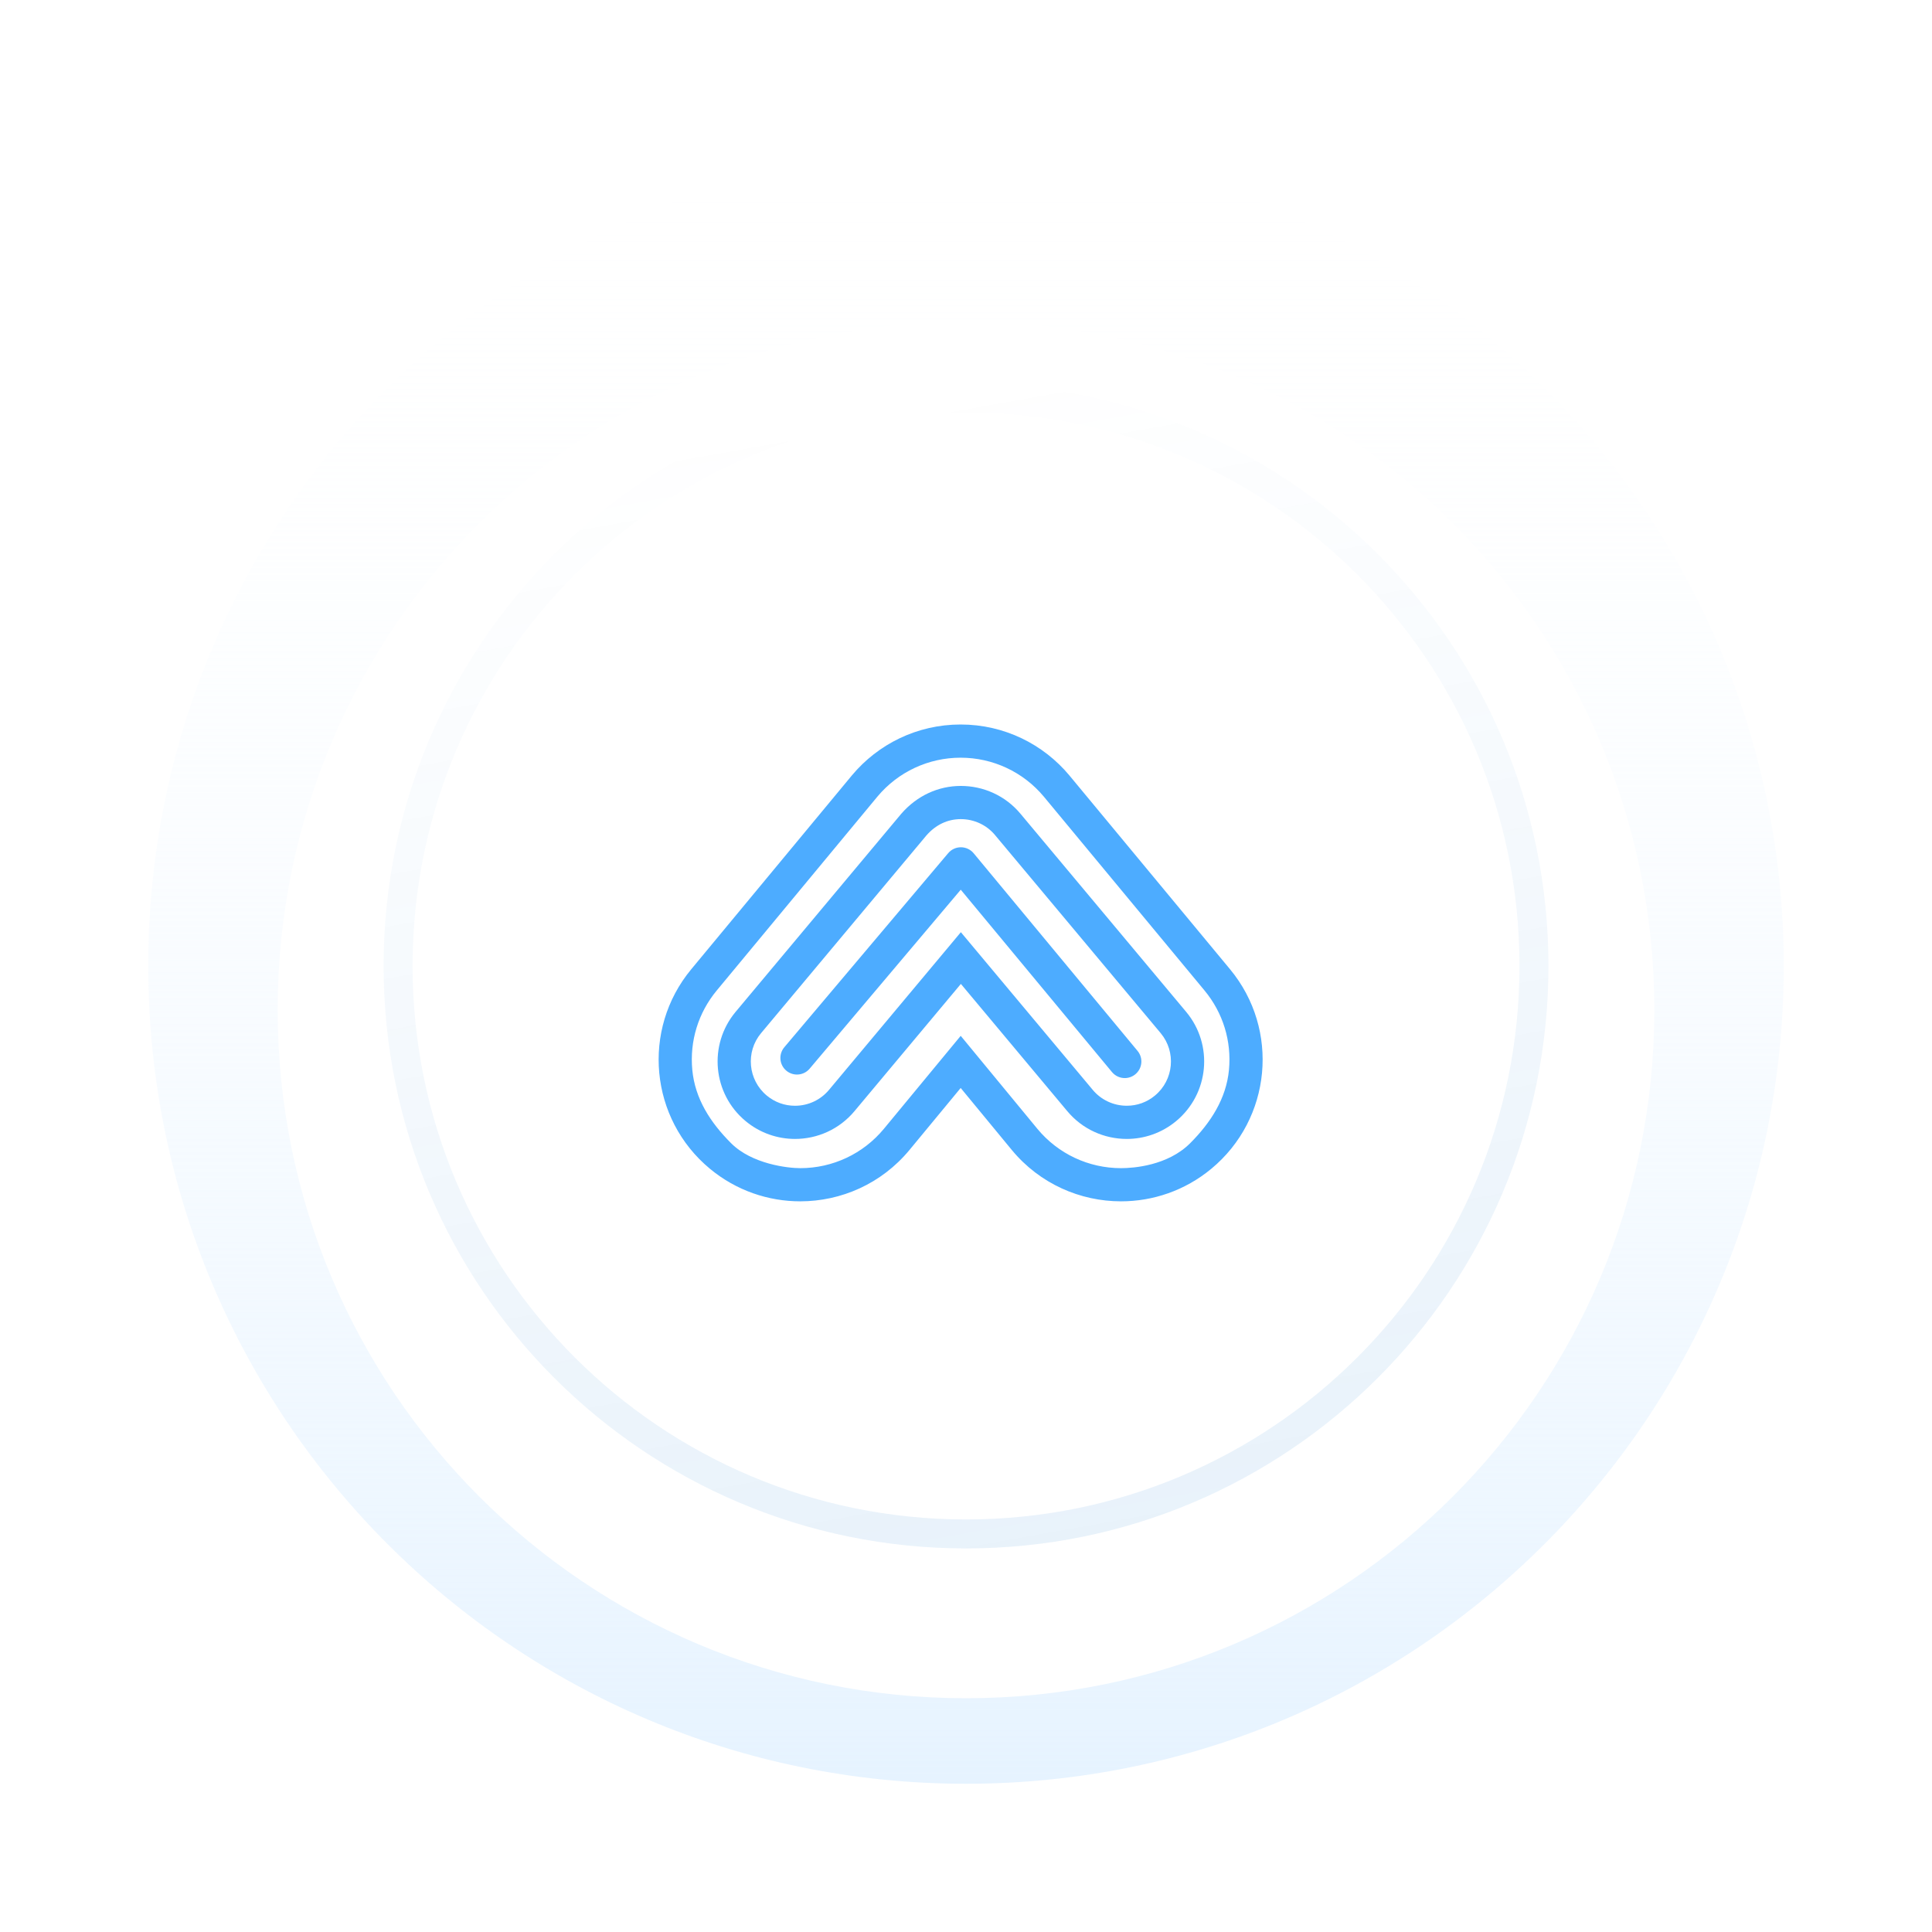 <svg width="88" height="88" viewBox="0 0 88 88" fill="none" xmlns="http://www.w3.org/2000/svg">
<path d="M6.752 44C6.752 23.428 23.428 6.752 44 6.752V6.752C64.572 6.752 81.248 23.428 81.248 44V44C81.248 64.572 64.572 81.248 44 81.248V81.248C23.428 81.248 6.752 64.572 6.752 44V44Z" fill="url(#paint0_linear_11765_12138)"/>
<g filter="url(#filter0_d_11765_12138)">
<path d="M12.648 44C12.648 26.684 26.685 12.648 44.001 12.648V12.648C61.316 12.648 75.353 26.684 75.353 44V44C75.353 61.315 61.316 75.352 44.001 75.352V75.352C26.685 75.352 12.648 61.315 12.648 44V44Z" fill="white"/>
</g>
<path d="M17.473 44C17.473 29.348 29.35 17.471 44.001 17.471V17.471C58.653 17.471 70.53 29.348 70.53 44V44C70.53 58.651 58.653 70.528 44.001 70.528V70.528C29.35 70.528 17.473 58.651 17.473 44V44Z" fill="white"/>
<path d="M44.001 18.131C58.288 18.131 69.87 29.713 69.87 43.999C69.87 58.286 58.288 69.869 44.001 69.869C29.714 69.868 18.133 58.286 18.133 43.999C18.133 29.713 29.714 18.131 44.001 18.131Z" stroke="url(#paint1_linear_11765_12138)" stroke-opacity="0.1" stroke-width="1.32"/>
<path d="M46.486 37.071C45.787 36.23 44.78 35.798 43.765 35.798C42.751 35.798 41.774 36.232 41.047 37.071C41.04 37.079 33.5 46.096 33.5 46.096C32.255 47.594 32.461 49.819 33.96 51.063C34.618 51.61 35.417 51.877 36.212 51.877C37.224 51.877 38.23 51.443 38.927 50.604L43.767 44.816L48.607 50.604C49.304 51.443 50.309 51.877 51.322 51.877C52.117 51.877 52.915 51.61 53.574 51.063C55.073 49.818 55.279 47.594 54.034 46.096L46.486 37.071ZM52.608 49.9C52.242 50.205 51.797 50.365 51.322 50.365C50.719 50.365 50.154 50.1 49.769 49.638L49.768 49.636L49.766 49.634L43.766 42.46L37.767 49.634L37.766 49.636L37.764 49.638C37.38 50.1 36.814 50.366 36.211 50.366C35.736 50.366 35.292 50.205 34.925 49.901C34.071 49.191 33.952 47.918 34.662 47.063C34.828 46.864 41.923 38.381 42.197 38.053C42.622 37.566 43.164 37.31 43.765 37.31C44.366 37.31 44.939 37.575 45.323 38.037L45.324 38.039L45.326 38.041L52.871 47.062C53.581 47.917 53.463 49.19 52.608 49.9ZM44.349 38.865C44.206 38.693 43.994 38.593 43.77 38.592H43.767C43.544 38.592 43.333 38.69 43.189 38.86L35.724 47.701C35.455 48.02 35.495 48.497 35.814 48.766C36.133 49.036 36.61 48.995 36.879 48.676L43.761 40.525L50.65 48.832C50.8 49.012 51.015 49.105 51.232 49.105C51.402 49.105 51.573 49.048 51.714 48.931C52.036 48.665 52.08 48.188 51.814 47.867L44.349 38.865ZM56.029 44.151L48.707 35.318C47.524 33.901 45.745 33 43.755 33C41.766 33 39.99 33.9 38.807 35.313L31.483 44.151C29.21 46.897 29.593 50.964 32.338 53.237C33.542 54.234 35 54.719 36.45 54.719C38.306 54.719 40.148 53.923 41.424 52.381L43.758 49.556L46.087 52.381C47.363 53.923 49.205 54.719 51.061 54.719C52.511 54.719 53.969 54.234 55.173 53.237C57.918 50.964 58.302 46.897 56.029 44.151ZM55.978 48.73C55.854 50.044 55.142 51.139 54.209 52.073C53.185 53.097 51.625 53.208 51.062 53.208C49.583 53.208 48.196 52.556 47.254 51.42L43.759 47.181L40.259 51.417C39.317 52.555 37.929 53.208 36.449 53.208C35.886 53.208 34.254 53.025 33.302 52.073C32.349 51.12 31.657 50.044 31.533 48.73C31.41 47.416 31.805 46.132 32.646 45.116L39.968 36.281C40.91 35.157 42.29 34.512 43.755 34.512C45.22 34.512 46.603 35.158 47.544 36.284L54.864 45.115C55.706 46.132 56.101 47.416 55.978 48.73Z" fill="#4DACFF"/>
<defs>
<filter id="filter0_d_11765_12138" x="10.648" y="12.648" width="66.703" height="66.704" filterUnits="userSpaceOnUse" color-interpolation-filters="sRGB">
<feFlood flood-opacity="0" result="BackgroundImageFix"/>
<feColorMatrix in="SourceAlpha" type="matrix" values="0 0 0 0 0 0 0 0 0 0 0 0 0 0 0 0 0 0 127 0" result="hardAlpha"/>
<feOffset dy="2"/>
<feGaussianBlur stdDeviation="1"/>
<feComposite in2="hardAlpha" operator="out"/>
<feColorMatrix type="matrix" values="0 0 0 0 0 0 0 0 0 0.427 0 0 0 0 0.8 0 0 0 0.12 0"/>
<feBlend mode="normal" in2="BackgroundImageFix" result="effect1_dropShadow_11765_12138"/>
<feBlend mode="normal" in="SourceGraphic" in2="effect1_dropShadow_11765_12138" result="shape"/>
</filter>
<linearGradient id="paint0_linear_11765_12138" x1="44" y1="6.752" x2="44" y2="81.248" gradientUnits="userSpaceOnUse">
<stop stop-color="white" stop-opacity="0"/>
<stop offset="1" stop-color="#E6F3FF"/>
</linearGradient>
<linearGradient id="paint1_linear_11765_12138" x1="44.001" y1="17.471" x2="54.404" y2="75.701" gradientUnits="userSpaceOnUse">
<stop stop-color="#006DCC" stop-opacity="0"/>
<stop offset="1" stop-color="#006DCC"/>
</linearGradient>
</defs>
</svg>
